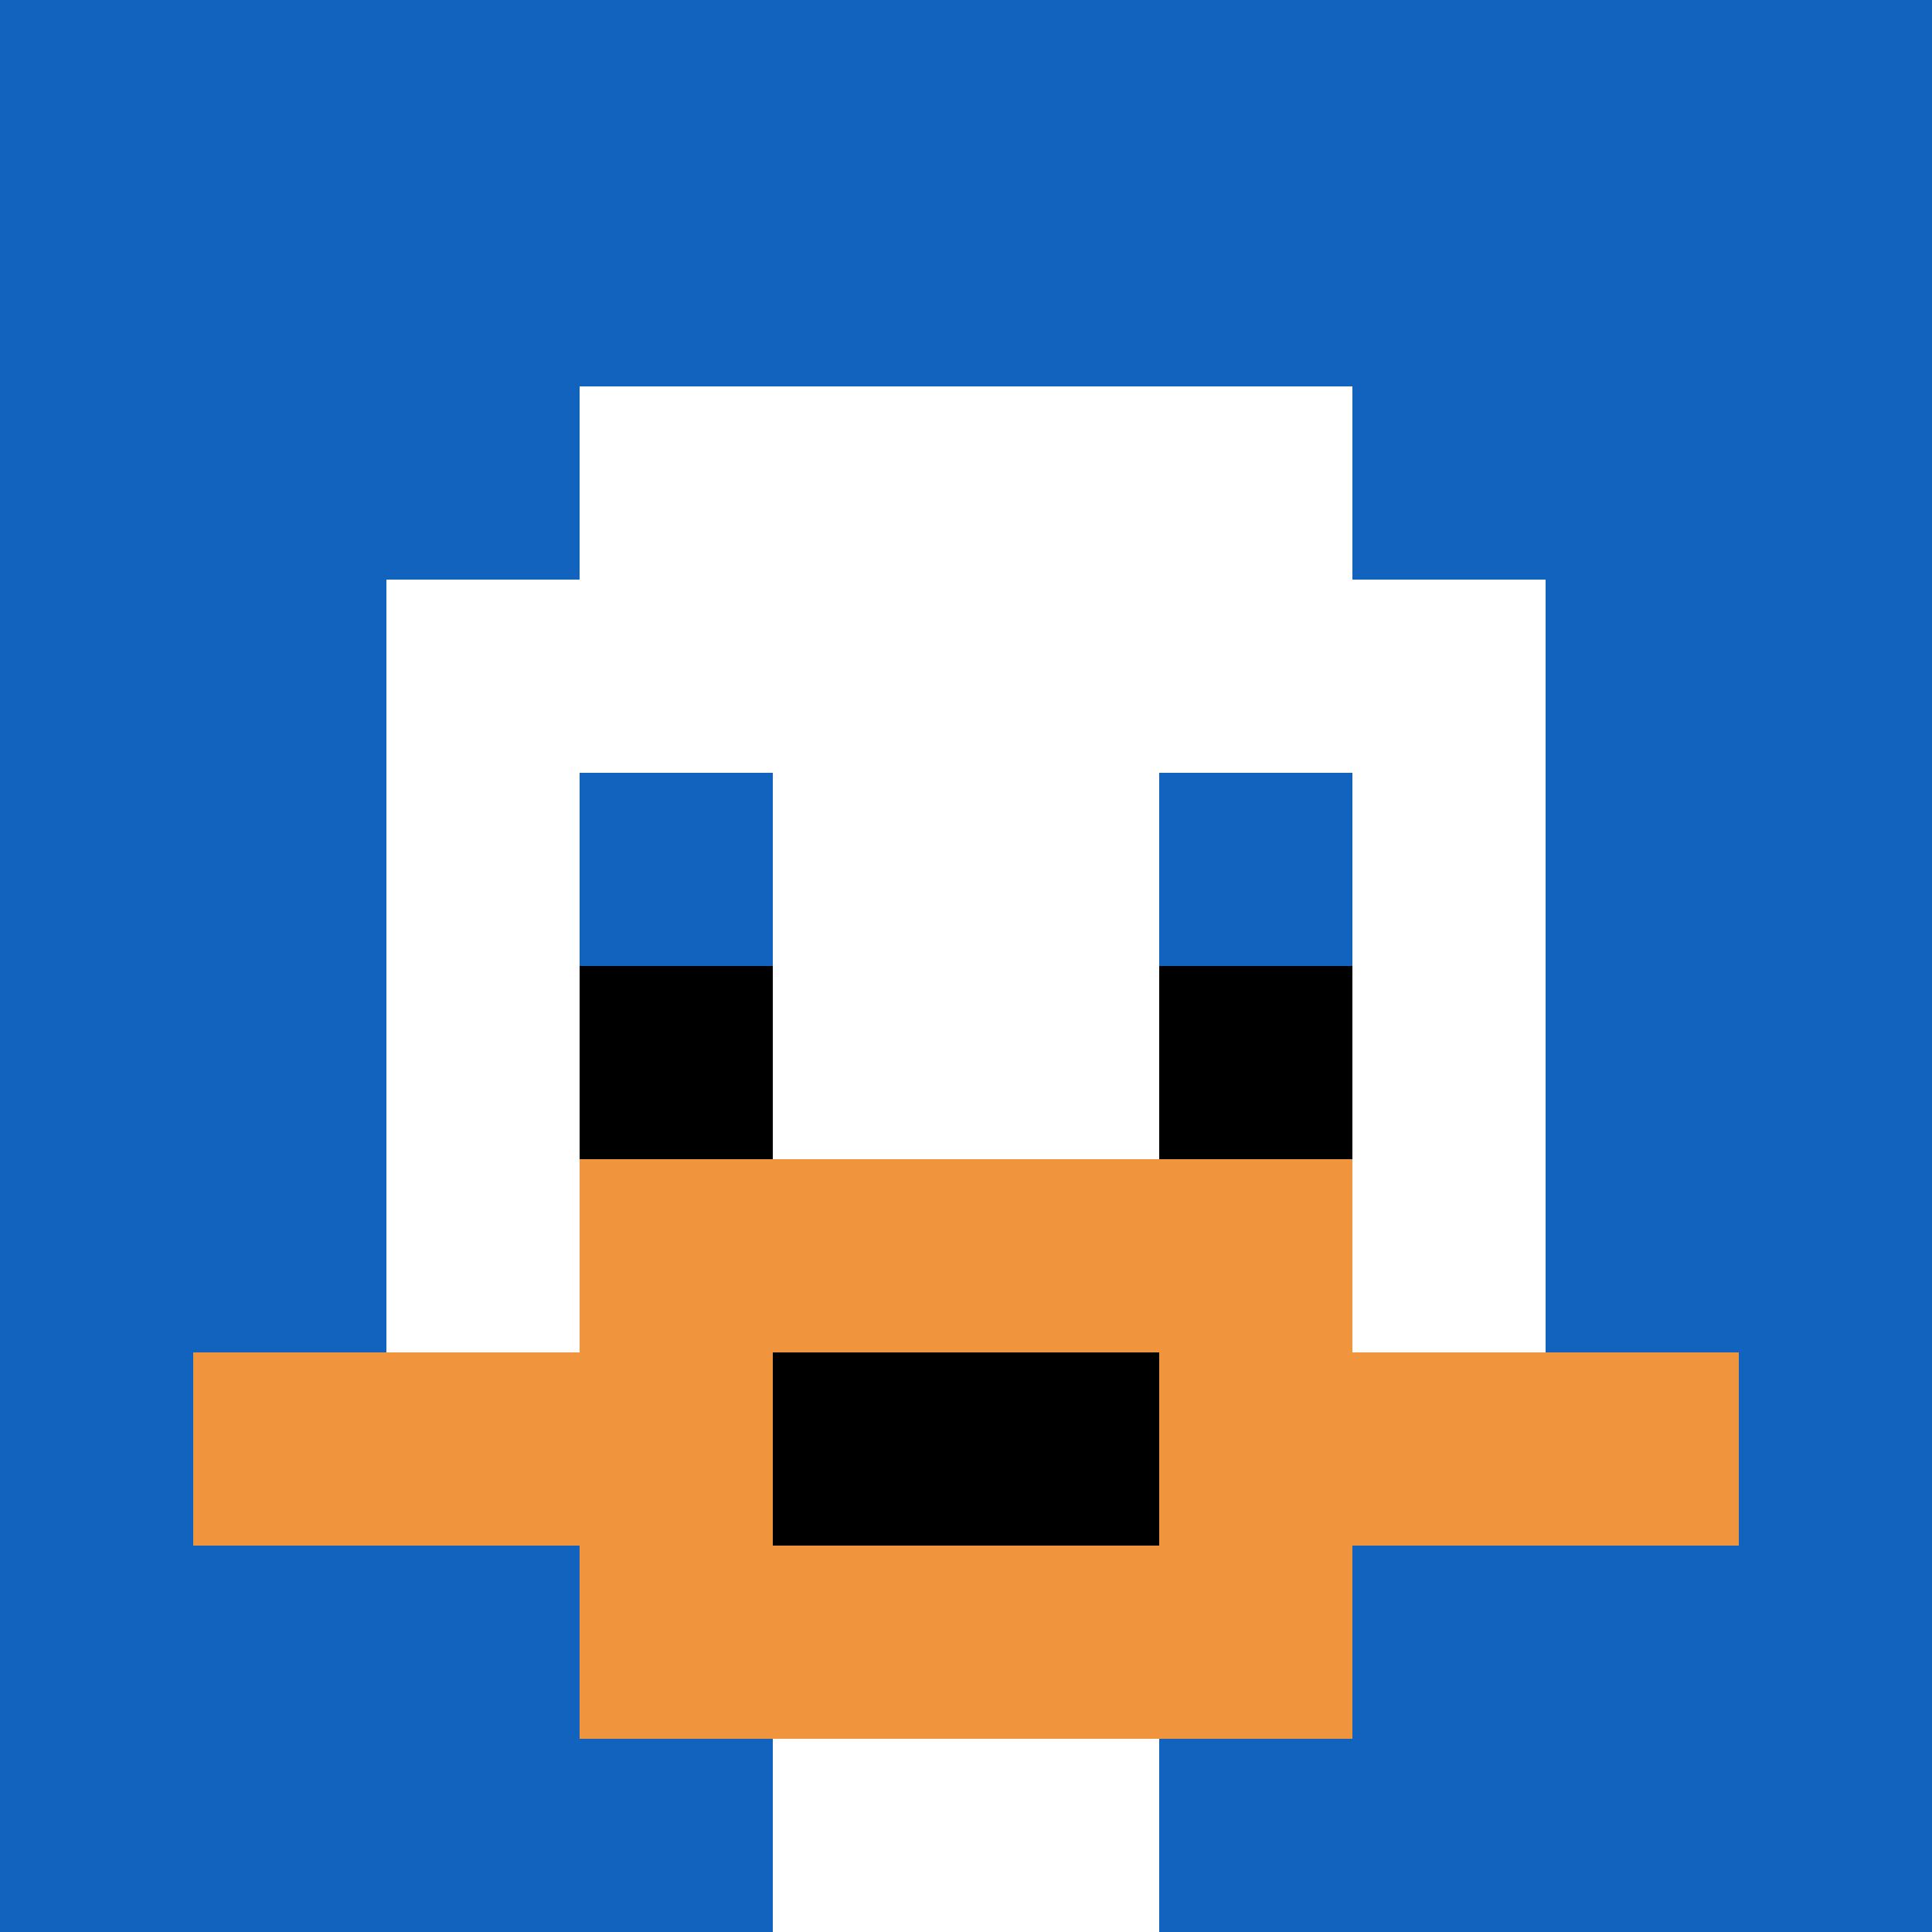 <svg xmlns="http://www.w3.org/2000/svg" version="1.1" width="832" height="832"><title>'goose-pfp-847706' by Dmitri Cherniak</title><desc>seed=847706
backgroundColor=#742f2f
padding=50
innerPadding=0
timeout=5000
dimension=1
border=false
Save=function(){return n.handleSave()}
frame=200

Rendered at Sun Sep 15 2024 23:02:16 GMT+0800 (中国标准时间)
Generated in &lt;1ms
</desc><defs></defs><rect width="100%" height="100%" fill="#742f2f"></rect><g><g id="0-0"><rect x="0" y="0" height="832" width="832" fill="#1263BD"></rect><g><rect id="0-0-3-2-4-7" x="249.6" y="166.4" width="332.8" height="582.4" fill="#ffffff"></rect><rect id="0-0-2-3-6-5" x="166.4" y="249.6" width="499.2" height="416" fill="#ffffff"></rect><rect id="0-0-4-8-2-2" x="332.8" y="665.6" width="166.4" height="166.4" fill="#ffffff"></rect><rect id="0-0-1-7-8-1" x="83.2" y="582.4" width="665.6" height="83.2" fill="#F0943E"></rect><rect id="0-0-3-6-4-3" x="249.6" y="499.2" width="332.8" height="249.6" fill="#F0943E"></rect><rect id="0-0-4-7-2-1" x="332.8" y="582.4" width="166.4" height="83.2" fill="#000000"></rect><rect id="0-0-3-4-1-1" x="249.6" y="332.8" width="83.2" height="83.2" fill="#1263BD"></rect><rect id="0-0-6-4-1-1" x="499.2" y="332.8" width="83.2" height="83.2" fill="#1263BD"></rect><rect id="0-0-3-5-1-1" x="249.6" y="416" width="83.2" height="83.2" fill="#000000"></rect><rect id="0-0-6-5-1-1" x="499.2" y="416" width="83.2" height="83.2" fill="#000000"></rect></g><rect x="0" y="0" stroke="white" stroke-width="0" height="832" width="832" fill="none"></rect></g></g></svg>
